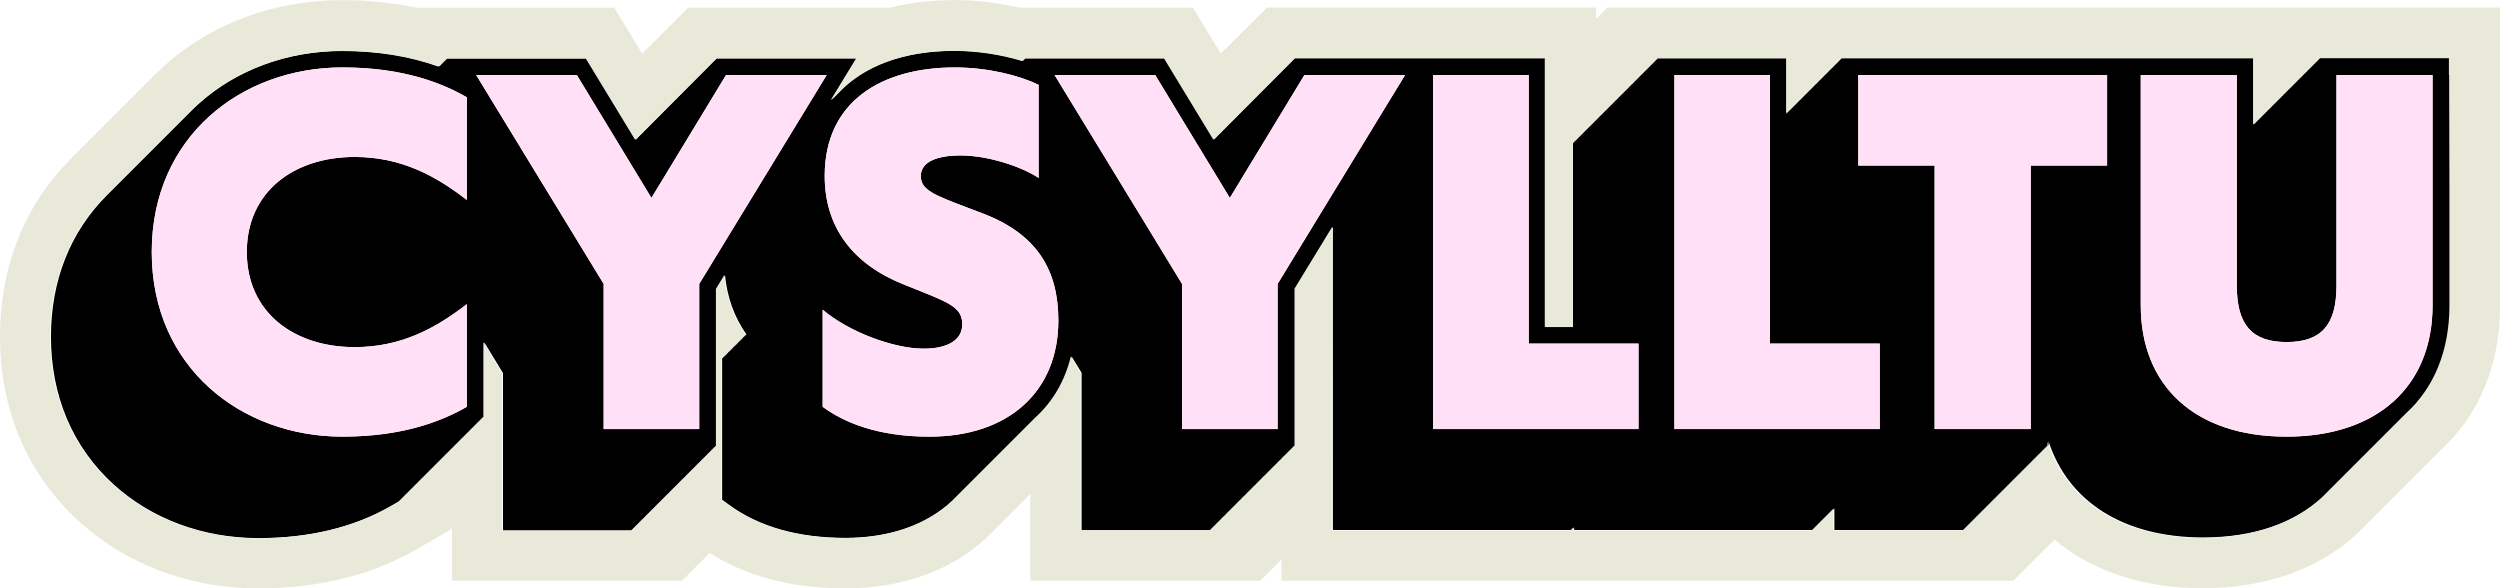 <?xml version="1.0" encoding="UTF-8"?>
<svg id="Layer_1" data-name="Layer 1" xmlns="http://www.w3.org/2000/svg" viewBox="0 0 296.567 69.798">
  <defs>
    <style>
      .cls-1 {
        fill: #ffe0f7;
      }

      .cls-2 {
        fill: #e9e9da;
      }
    </style>
  </defs>
  <path d="M277.168,6.899h-2v.099h-.099v.099h-.099v.099h-.099v.099h-.099v.099h-.099v.099h-.099v.099h-.099v.099h-.099v.099h-.099v.099h-.099v.099h-.099v.099h-.099v.099h-.099v.099h-.099v.099h-.099v.099h-.099v.099h-.099v.099h-.099v.099h-.099v.099h-.099v.099h-.099v.099h-.099v.099h-.099v.099h-.099v.099h-.099v.099h-.099v.099h-.099v.099h-.099v.099h-.099v.099h-.099v.099h-.099v.099h-.099v.099h-.099v.099h-.099v.099h-.099v.099h-.099v.099h-.099v.099h-.099v.099h-.099v.099h-.099v.099h-.099v.099h-.099v.099h-.099v.099h-.099v.099h-.099v.099h-.099v.099h-.099v.099h-.099v.099h-.099v.099h-.099v.099h-.099v.099h-.099v.099h-.099v.099h-.099v.099h-.099v.099h-.099v.099h-.099v.099h-.099v.099h-.099v.099h-.099v.099h-.099v.099h-.099v.099h-.099v.099h-.099v.099h-.099v.099h-.099v.099h-.099v.099h-.099v.099h-.099v.099h-.099v.099h-.099v.099h-.099v.099h-.099v.099h-.099v.099h-.099v.099h-.099v.099h-.099v.099h-.099v.099h-.097v-7.822h-48.909v.099h-.099v.099h-.099v.099h-.099v.099h-.099v.099h-.099v.099h-.099v.099h-.099v.099h-.099v.099h-.099v.099h-.099v.099h-.099v.099h-.099v.099h-.099v.099h-.099v.099h-.099v.099h-.099v.099h-.099v.099h-.099v.099h-.099v.099h-.099v.099h-.099v.099h-.099v.099h-.099v.099h-.099v.099h-.099v.099h-.099v.099h-.099v.099h-.099v.099h-.099v.099h-.099v.099h-.099v.099h-.099v.099h-.099v.099h-.099v.099h-.099v.099h-.099v.099h-.099v.099h-.099v.099h-.099v.099h-.099v.099h-.099v.099h-.099v.099h-.099v.099h-.099v.099h-.099v.099h-.099v.099h-.099v.099h-.099v.099h-.099v.099h-.099v.099h-.099v.099h-.099v.099h-.099v.099h-.099v.099h-.099v.099h-.099v.099h-.099v.099h-.099v.099h-.099v.099h-.099v.099h-.099v.099h-.099v.099h-.099v.099h-.099v.099h-.099v.099h-.035v-6.535h-15.339v.099h-.099v.099h-.099v.099h-.099v.099h-.099v.099h-.099v.099h-.099v.099h-.099v.099h-.099v.099h-.099v.099h-.099v.099h-.099v.099h-.099v.099h-.099v.099h-.099v.099h-.099v.099h-.099v.099h-.099v.099h-.099v.099h-.099v.099h-.099v.099h-.099v.099h-.099v.099h-.099v.099h-.099v.099h-.099v.099h-.099v.099h-.099v.099h-.099v.099h-.099v.099h-.099v.099h-.099v.099h-.099v.099h-.099v.099h-.099v.099h-.099v.099h-.099v.099h-.099v.099h-.099v.099h-.099v.099h-.099v.099h-.099v.099h-.099v.099h-.099v.099h-.099v.099h-.099v.099h-.099v.099h-.099v.099h-.099v.099h-.099v.099h-.099v.099h-.099v.099h-.099v.099h-.099v.099h-.099v.099h-.099v.099h-.099v.099h-.099v.099h-.099v.099h-.099v.099h-.099v.099h-.099v.099h-.099v.099h-.099v.099h-.099v.099h-.099v.099h-.099v.099h-.099v.099h-.099v.099h-.099v.099h-.099v.099h-.099v.099h-.099v.099h-.099v.099h-.099v.099h-.099v.099h-.099v.099h-.099v.099h-.099v.099h-.099v.099h-.099v.099h-.099v.099h-.099v.099h-.099v.099h-.099v.099h-.099v.099h-.099v.099h-.099v.099h-.099v.099h-.099v.099h-.099v.099h-.099v.099h-.099v.099h-.099v.099h-.099v.099h-.099v.099h-.099v.099h-.099v.099h-.099v.099h-.099v.099h-.099v.099h-.099v21.859h-3.28V6.899h-29.736l-.06.099h-.039l-.06.099h-.039l-.061.099h-.039l-.06.099h-.039l-.06.099h-.039l-.06.099h-.039l-.06.099h-.039l-.06.099h-.039l-.06.099h-.039l-.06.099h-.039l-.06.099h-.039l-.06.099h-.039l-.06.099h-.039l-.06.099h-.039l-.06.099h-.039l-.06.099h-.039l-.06.099h-.039l-.06.099h-.039l-.06.099h-.039l-.06.099h-.039l-.061.099h-.039l-.06.099h-.039l-.06.099h-.039l-.06.099h-.039l-.06.099h-.039l-.06.099h-.039l-.06.099h-.039l-.06.099h-.039l-.06.099h-.039l-.06.099h-.039l-.06.099h-.039l-.06.099h-.039l-.06.099h-.039l-.061.099h-.039l-.06.099h-.039l-.06.099h-.039l-.06.099h-.039l-.06.099h-.039l-.06.099h-.039l-.06.099h-.039l-.06.099h-.039l-.06.099h-.039l-.06.099h-.039l-.06.099h-.039l-.06.099h-.039l-.06.099h-.039l-.061.099h-.039l-.06.099h-.039l-.06.099h-.039l-.06.099h-.039l-.06.099h-.039l-.06.099h-.039l-.06.099h-.039l-.06.099h-.039l-.06.099h-.039l-.06.099h-.039l-.06.099h-.039l-.06.099h-.039l-.06.099h-.039l-.06.099h-.039l-.06.099h-.039l-.06.099h-.039l-.06.099h-.039l-.06.099h-.039l-.061.099h-.039l-.06.099h-.039l-.06.099h-.039l-.06.099h-.039l-.06.099h-.039l-.06.099h-.039l-.06.099h-.039l-.06.099h-.039l-.06.099h-.039l-.06.099h-.039l-.06.099h-.039l-.06.099h-.039l-.06.099h-.039l-.061.099h-.039l-.06.099h-.039l-.06.099h-.039l-.06.099h-.039l-.06.099h-.039l-.06.099h-.039l-.06.099h-.039l-.06.099h-.039l-.06.099h-.039l-.06.099h-.039l-.06.099h-.039l-.06.099h-.039l-.06.099h-.039l-.061.099h-.039l-.06.099h-.039l-.06.099h-.039l-.06.099h-.039l-.06.099h-.039l-.06.099h-.039l-.06.099h-.039l-.007.012-5.253-8.654-.584-.962h-16.628l.061.099h-.16l.061.099h-.16l.061.099h-.106c-2.447-.746-5.336-1.196-8.014-1.196-6.068,0-10.839,1.812-13.848,5.035-.032.034-.067.065-.099.099-.032.034-.067.065-.099.099-.032.034-.067.065-.099.099-.032.034-.067.065-.099.099-.032.034-.067.065-.099.099-.032.034-.067.065-.099.099-.032.034-.067.065-.099.099-.032.034-.067.065-.099.099-.012.012-.026.023-.038.036l1.173-1.922,1.855-3.042h-16.628l-.06.099h-.039l-.06.099h-.039l-.061.099h-.039l-.06.099h-.039l-.06.099h-.039l-.06.099h-.039l-.06.099h-.039l-.06.099h-.039l-.06.099h-.039l-.06.099h-.039l-.06.099h-.039l-.06.099h-.039l-.06.099h-.039l-.06.099h-.039l-.06.099h-.039l-.06.099h-.039l-.06.099h-.039l-.06.099h-.039l-.06.099h-.039l-.06.099h-.039l-.061.099h-.039l-.06.099h-.039l-.06.099h-.039l-.06.099h-.039l-.06.099h-.039l-.06.099h-.039l-.06.099h-.039l-.06.099h-.039l-.06.099h-.039l-.06.099h-.039l-.06.099h-.039l-.06.099h-.039l-.06.099h-.039l-.061.099h-.039l-.06.099h-.039l-.06.099h-.039l-.06.099h-.039l-.06.099h-.039l-.06.099h-.039l-.06.099h-.039l-.06.099h-.039l-.06.099h-.039l-.06.099h-.039l-.06.099h-.039l-.06.099h-.039l-.06.099h-.039l-.061.099h-.039l-.06.099h-.039l-.06.099h-.039l-.06.099h-.039l-.06.099h-.039l-.06.099h-.039l-.06.099h-.039l-.06.099h-.039l-.06.099h-.039l-.06.099h-.039l-.06.099h-.039l-.06.099h-.039l-.06.099h-.039l-.06.099h-.039l-.06.099h-.039l-.06.099h-.039l-.06.099h-.039l-.06.099h-.039l-.061.099h-.039l-.06.099h-.039l-.06.099h-.039l-.06.099h-.039l-.06.099h-.039l-.06.099h-.039l-.06.099h-.039l-.06.099h-.039l-.06.099h-.039l-.06.099h-.039l-.06.099h-.039l-.06.099h-.039l-.06.099h-.039l-.061.099h-.039l-.06.099h-.039l-.06.099h-.039l-.06.099h-.039l-.06.099h-.039l-.06.099h-.039l-.06.099h-.039l-.06.099h-.039l-.06.099h-.039l-.06.099h-.039l-.06.099h-.039l-.06.099h-.039l-.06.099h-.039l-.061.099h-.039l-.06.099h-.039l-.06.099h-.039l-.06.099h-.039l-.06.099h-.039l-.06.099h-.039l-.06.099h-.039l-.007.012-5.253-8.654-.584-.962h-16.628l.061.099h-.16l.061.099h-.16l.061.099h-.159l.06.099h-.159l.061.099h-.16l.061.099h-.16l.061.099h-.159l.06.099h-.159l.061.099h-.16l.036.059c-3.423-1.219-7.25-1.85-11.452-1.85-6.55,0-12.642,2.251-17.152,6.338-.32.29-.629.589-.93.893-.033.033-9.868,9.868-9.901,9.901-4.345,4.347-6.636,10.118-6.636,16.768,0,7.062,2.582,13.135,7.467,17.561,4.511,4.087,10.602,6.338,17.152,6.338,6.059,0,11.36-1.281,15.756-3.806l1.004-.577v-.042l.099-.057v-.042l.099-.057v-.042l.099-.057v-.042l.099-.057v-.042l.099-.057v-.042l.099-.057v-.042l.099-.057v-.042l.099-.057v-.042l.099-.057v-.042l.099-.057v-.042l.099-.057v-.042l.099-.057v-.042l.099-.057v-.042l.099-.057v-.042l.099-.057v-.042l.099-.057v-.042l.099-.057v-.042l.099-.057v-.042l.099-.057v-.042l.099-.057v-.042l.099-.057v-.042l.099-.057v-.042l.099-.057v-.042l.099-.057v-.042l.099-.057v-.042l.099-.057v-.042l.099-.057v-.042l.099-.057v-.042l.099-.057v-.042l.099-.057v-.042l.099-.057v-.042l.099-.057v-.042l.099-.057v-.042l.099-.057v-.042l.099-.057v-.042l.099-.057v-.042l.099-.057v-.042l.099-.057v-.042l.099-.057v-.042l.099-.057v-.042l.099-.057v-.042l.099-.057v-.042l.099-.057v-.042l.099-.057v-.042l.099-.057v-.042l.099-.057v-.042l.099-.057v-.042l.099-.057v-.042l.099-.057v-.042l.099-.057v-.042l.099-.057v-.042l.099-.057v-.042l.099-.057v-.042l.099-.057v-.042l.099-.057v-.042l.099-.057v-.042l.099-.057v-.042l.099-.057v-.042l.099-.057v-.042l.099-.057v-.042l.099-.057v-.042l.099-.057v-.042l.099-.057v-.042l.099-.057v-.042l.099-.057v-.042l.099-.057v-.042l.099-.057v-.042l.099-.057v-.042l.099-.057v-.042l.099-.057v-.042l.099-.057v-.042l.099-.057v-.042l.099-.057v-.042l.099-.057v-.042l.099-.057v-.042l.099-.057v-.042l.099-.057v-.042l.099-.057v-.042l.099-.057v-.042l.099-.057v-.042l.099-.057v-.042l.099-.057v-.042l.099-.057v-.042l.099-.057v-.042l.099-.057v-.042l.099-.057v-.042l.099-.057v-.042l.099-.057v-.042l.099-.057v-.042l.099-.057v-.042l.099-.057v-.042l.099-.057v-.042l.099-.057v-.042l.099-.057v-.042l.099-.057v-.042l.099-.057v-.042l.099-.057v-.042l.099-.057v-.042l.099-.057v-.042l.099-.057v-.042l.099-.057v-8.83l2.23,3.656v18.658h15.339v-.099h.099v-.099h.099v-.099h.099v-.099h.099v-.099h.099v-.099h.099v-.099h.099v-.099h.099v-.099h.099v-.099h.099v-.099h.099v-.099h.099v-.099h.099v-.099h.099v-.099h.099v-.099h.099v-.099h.099v-.099h.099v-.099h.099v-.099h.099v-.099h.099v-.099h.099v-.099h.099v-.099h.099v-.099h.099v-.099h.099v-.099h.099v-.099h.099v-.099h.099v-.099h.099v-.099h.099v-.099h.099v-.099h.099v-.099h.099v-.099h.099v-.099h.099v-.099h.099v-.099h.099v-.099h.099v-.099h.099v-.099h.099v-.099h.099v-.099h.099v-.099h.099v-.099h.099v-.099h.099v-.099h.099v-.099h.099v-.099h.099v-.099h.099v-.099h.099v-.099h.099v-.099h.099v-.099h.099v-.099h.099v-.099h.099v-.099h.099v-.099h.099v-.099h.099v-.099h.099v-.099h.099v-.099h.099v-.099h.099v-.099h.099v-.099h.099v-.099h.099v-.099h.099v-.099h.099v-.099h.099v-.099h.099v-.099h.099v-.099h.099v-.099h.099v-.099h.099v-.099h.099v-.099h.099v-.099h.099v-.099h.099v-.099h.099v-.099h.099v-.099h.099v-.099h.099v-.099h.099v-.099h.099v-.099h.099v-.099h.099v-.099h.099v-.099h.099v-.099h.099v-.099h.099v-.099h.099v-.099h.099v-.099h.099v-.099h.099v-.099h.099v-.099h.099v-.099h.099v-.099h.099v-.099h.099v-.099h.099v-.099h.099v-18.658l.978-1.603c.261,2.645,1.111,4.997,2.535,7.013v.086l-.099-.084v.183l-.099-.084v.183l-.099-.084v.183l-.099-.084v.183l-.099-.084v.183l-.099-.084v.183l-.099-.084v.183l-.099-.084v.183l-.099-.084v.183l-.099-.084v.183l-.099-.084v.183l-.099-.084v.183l-.099-.084v.183l-.099-.084v.183l-.099-.084v.183l-.099-.084v.183l-.099-.084v.183l-.099-.084v.183l-.099-.084v.183l-.099-.084v.183l-.099-.084v.183l-.099-.084v.183l-.099-.084v.183l-.099-.084v.183l-.099-.084v.183l-.099-.084v.183l-.099-.084v.183l-.099-.084v.183l-.099-.084v16.847l.819.599c3.559,2.605,8.216,3.926,13.841,3.926,5.31,0,9.666-1.585,12.681-4.385.035-.031.065-.067.099-.099.035-.031.065-.067.099-.099.035-.031.064-.067.099-.099s.064-.067.099-.099c.034-.031.064-.067.099-.099.035-.032.065-.067.099-.099.035-.031.065-.067.099-.099.035-.032.064-.067.099-.099.035-.031.064-.067.099-.099.035-.031.065-.067.099-.099.035-.031.065-.067.099-.099.035-.031.064-.067.099-.099.035-.031.064-.067.099-.099.035-.031.065-.067.099-.099.035-.032.065-.067.099-.099.035-.031.064-.067.099-.099s.064-.067.099-.099c.034-.031.064-.067.099-.099.035-.032.065-.067.099-.099.035-.031.065-.067.099-.099.035-.031.064-.067.099-.099.035-.031.064-.067.099-.099.035-.031.065-.067.099-.099.035-.031.065-.067.099-.099.035-.031.065-.067.099-.099.035-.032.064-.067.099-.099.035-.031.065-.067.099-.099.035-.032.065-.067.099-.099.035-.031.064-.067.099-.099s.064-.067.099-.099c.034-.031.064-.067.099-.099.035-.031.065-.067.099-.099.035-.031.065-.067.099-.099.035-.031.064-.067.099-.099.035-.031.064-.067.099-.099.035-.031.065-.067.099-.099.035-.032.065-.067.099-.099.035-.031.065-.067.099-.099.035-.032.064-.067.099-.099.035-.031.065-.067.099-.099.035-.032.065-.067.099-.099.035-.031.065-.067.099-.099.035-.031.064-.067.099-.099.035-.031.064-.067.099-.099.035-.031.065-.067.099-.099.035-.031.065-.067.099-.099.035-.031.064-.067.099-.099s.064-.067.099-.099c.034-.031.064-.067.099-.099.035-.032.065-.067.099-.099.035-.031.065-.067.099-.099.035-.032.064-.067.099-.099.035-.031.065-.067.099-.099.035-.031.065-.067.099-.099.035-.031.065-.067.099-.099.035-.031.064-.067.099-.099.035-.031.064-.067.099-.099.035-.031.065-.067.099-.099.035-.032.065-.067.099-.099.035-.031.064-.067.099-.099s.064-.067.099-.099c.034-.031.064-.067.099-.099.035-.032.065-.067.099-.099.035-.031.065-.067.099-.099.035-.031.064-.067.099-.099.035-.031.064-.067.099-.099.035-.031.065-.067.099-.099.035-.031.065-.067.099-.099.035-.031.064-.067.099-.099.035-.031.064-.067.099-.099.035-.031.065-.067.099-.099.035-.032.065-.067.099-.099.035-.031.064-.067.099-.099s.064-.067.099-.099c.034-.031.064-.067.099-.099.035-.031.065-.067.099-.099.035-.031.065-.067.099-.099.035-.031.064-.067.099-.099.035-.031.064-.067.099-.099.035-.031.065-.067.099-.099.035-.031.065-.067.099-.099.035-.031.065-.067.099-.099.035-.032.064-.067.099-.099.035-.031.065-.067.099-.099.035-.032.065-.067.099-.099.035-.031.065-.067.099-.099.035-.031.064-.067.099-.099.035-.031.064-.067.099-.099.035-.031.065-.067.099-.099.035-.031.065-.067.099-.099.035-.031.064-.067.099-.099.035-.031.064-.067.099-.099.034-.031.064-.067.099-.099.035-.032.065-.067.099-.099.035-.031.065-.067.099-.099.035-.032.064-.067.099-.099.035-.031.065-.067.099-.099.035-.032.065-.067.099-.099.035-.031.065-.067.099-.099.035-.031.064-.067.099-.099,2.063-1.878,3.493-4.328,4.202-7.217l1.187,1.946v18.658h15.339v-.099h.099v-.099h.099v-.099h.099v-.099h.099v-.099h.099v-.099h.099v-.099h.099v-.099h.099v-.099h.099v-.099h.099v-.099h.099v-.099h.099v-.099h.099v-.099h.099v-.099h.099v-.099h.099v-.099h.099v-.099h.099v-.099h.099v-.099h.099v-.099h.099v-.099h.099v-.099h.099v-.099h.099v-.099h.099v-.099h.099v-.099h.099v-.099h.099v-.099h.099v-.099h.099v-.099h.099v-.099h.099v-.099h.099v-.099h.099v-.099h.099v-.099h.099v-.099h.099v-.099h.099v-.099h.099v-.099h.099v-.099h.099v-.099h.099v-.099h.099v-.099h.099v-.099h.099v-.099h.099v-.099h.099v-.099h.099v-.099h.099v-.099h.099v-.099h.099v-.099h.099v-.099h.099v-.099h.099v-.099h.099v-.099h.099v-.099h.099v-.099h.099v-.099h.099v-.099h.099v-.099h.099v-.099h.099v-.099h.099v-.099h.099v-.099h.099v-.099h.099v-.099h.099v-.099h.099v-.099h.099v-.099h.099v-.099h.099v-.099h.099v-.099h.099v-.099h.099v-.099h.099v-.099h.099v-.099h.099v-.099h.099v-.099h.099v-.099h.099v-.099h.099v-.099h.099v-.099h.099v-.099h.099v-.099h.099v-.099h.099v-.099h.099v-.099h.099v-.099h.099v-.099h.099v-.099h.099v-.099h.099v-.099h.099v-.099h.099v-.099h.099v-.099h.099v-.099h.099v-.099h.099v-.099h.099v-.099h.099v-.099h.099v-18.658l4.451-7.295v35.953h28.358v-.099h.099v-.099h.099v-.099h.062v.297h28.358v-.099h.099v-.099h.099v-.099h.099v-.099h.099v-.099h.099v-.099h.099v-.099h.099v-.099h.099v-.099h.099v-.099h.099v-.099h.099v-.099h.099v-.099h.099v-.099h.099v-.099h.099v-.099h.099v-.099h.099v-.099h.099v-.099h.099v-.099h.099v-.099h.099v-.099h.099v-.099h.099v-.099h.099v-.099h.099v-.099h.036v2.574h15.399v-.099h.099v-.099h.099v-.099h.099v-.099h.099v-.099h.099v-.099h.099v-.099h.099v-.099h.099v-.099h.099v-.099h.099v-.099h.099v-.099h.099v-.099h.099v-.099h.099v-.099h.099v-.099h.099v-.099h.099v-.099h.099v-.099h.099v-.099h.099v-.099h.099v-.099h.099v-.099h.099v-.099h.099v-.099h.099v-.099h.099v-.099h.099v-.099h.099v-.099h.099v-.099h.099v-.099h.099v-.099h.099v-.099h.099v-.099h.099v-.099h.099v-.099h.099v-.099h.099v-.099h.099v-.099h.099v-.099h.099v-.099h.099v-.099h.099v-.099h.099v-.099h.099v-.099h.099v-.099h.099v-.099h.099v-.099h.099v-.099h.099v-.099h.099v-.099h.099v-.099h.099v-.099h.099v-.099h.099v-.099h.099v-.099h.099v-.099h.099v-.099h.099v-.099h.099v-.099h.099v-.099h.099v-.099h.099v-.099h.099v-.099h.099v-.099h.099v-.099h.099v-.099h.099v-.099h.099v-.099h.099v-.099h.099v-.099h.099v-.099h.099v-.099h.099v-.099h.099v-.099h.099v-.099h.099v-.099h.099v-.099h.099v-.099h.099v-.099h.099v-.099h.099v-.099h.099v-.099h.099v-.099h.099v-.099h.099v-.099h.099v-.099h.099v-.099h.099v-.099h.099v-.099h.099v-.099h.099v-.099h.099v-.099h.099v-.099h.099v-.099h.099v-.099h.099v-.099h.099v-.099h.099v-.099h.099v-.099h.099v-.099h.099v-.479c2.334,7.143,8.91,11.379,18.33,11.379,6.022,0,10.887-1.72,14.234-4.814.035-.031.065-.067.099-.099.035-.031.064-.067.099-.099.035-.031.064-.067.099-.099.035-.031.064-.067.099-.099.035-.031.065-.067.099-.099.035-.031.065-.067.099-.099.035-.031.064-.067.099-.099s.064-.067.099-.099c.034-.031.064-.067.099-.099.035-.031.065-.067.099-.099.035-.031.064-.067.099-.099.035-.031.064-.067.099-.099.035-.031.065-.067.099-.099.035-.031.065-.067.099-.099.035-.031.064-.067.099-.099.035-.031.064-.067.099-.099.035-.031.064-.067.099-.099.035-.031.065-.067.099-.099.035-.032.065-.067.099-.099.035-.031.064-.067.099-.099.035-.031.064-.067.099-.099.034-.031.064-.067.099-.099.035-.031.065-.067.099-.099.035-.031.064-.067.099-.099.035-.031.064-.067.099-.099.035-.031.064-.067.099-.099.035-.031.065-.067.099-.099.035-.031.064-.067.099-.099.035-.031.064-.067.099-.099s.064-.067.099-.099c.035-.031.065-.067.099-.099.035-.031.065-.067.099-.099.035-.031.064-.067.099-.099.035-.031.064-.067.099-.099.034-.031.064-.067.099-.099.035-.031.065-.067.099-.099.035-.031.065-.067.099-.099.035-.031.064-.067.099-.099.035-.031.064-.067.099-.099.035-.031.065-.067.099-.099.035-.031.064-.067.099-.099.035-.031.064-.067.099-.099.035-.031.064-.067.099-.099.035-.031.065-.067.099-.099.035-.031.065-.067.099-.099.035-.031.064-.067.099-.099.035-.031.064-.067.099-.099.035-.031.064-.067.099-.099.035-.031.065-.067.099-.099.035-.031.065-.067.099-.099.035-.031.064-.067.099-.099.035-.031.064-.067.099-.099.035-.031.065-.067.099-.099.035-.031.065-.067.099-.099.035-.031.064-.067.099-.099.035-.031.064-.067.099-.099.035-.031.065-.067.099-.099.035-.031.065-.067.099-.099.035-.031.064-.067.099-.099.035-.031.064-.067.099-.099.035-.031.064-.067.099-.099.035-.031.065-.067.099-.099.035-.031.065-.067.099-.099.035-.031.064-.067.099-.099.035-.031.064-.067.099-.099.034-.031.064-.067.099-.099.035-.031.065-.067.099-.099.035-.031.064-.067.099-.099.035-.031.064-.067.099-.099.035-.031.065-.067.099-.099.035-.031.065-.067.099-.099.035-.031.064-.067.099-.099.035-.031.064-.067.099-.099.035-.031.064-.067.099-.099.035-.031.065-.067.099-.099.035-.031.065-.067.099-.099.035-.031.064-.067.099-.099.035-.031.064-.067.099-.099.034-.031.064-.067.099-.099.035-.031.065-.067.099-.099.035-.031.065-.067.099-.099.035-.031.064-.067.099-.099.035-.031.064-.067.099-.099.035-.031.065-.067.099-.099.035-.031.064-.067.099-.099.035-.031.064-.067.099-.099.035-.031.064-.067.099-.099.035-.031.065-.067.099-.099.035-.031.065-.067.099-.099.035-.031.064-.067.099-.099.035-.031.064-.067.099-.099.035-.031.064-.067.099-.099.035-.031.065-.067.099-.099.035-.031.065-.067.099-.099.035-.031.064-.067.099-.099.035-.031.064-.067.099-.099.035-.031.065-.067.099-.099.035-.032.065-.067.099-.099.035-.031.064-.067.099-.099.035-.031.064-.067.099-.099,3.349-3.038,5.204-7.432,5.204-12.855V6.899h-13.399ZM55.379,23.72c-3.72-2.88-7.8-5.101-13.319-5.101-7.141,0-12.78,4.08-12.78,11.28,0,7.199,5.64,11.279,12.78,11.279,5.52,0,9.6-2.22,13.319-5.1v12.179c-2.82,1.62-7.44,3.54-14.76,3.54-11.999,0-22.619-8.22-22.619-21.898,0-13.68,10.62-21.899,22.619-21.899,7.319,0,11.939,1.92,14.76,3.54v12.18ZM82.948,33.679v17.22h-11.339v-17.22l-15.12-24.779h11.939l8.85,14.58,8.85-14.58h11.939l-15.119,24.779ZM110.25,51.798c-6.24,0-10.2-1.739-12.66-3.54v-11.52c3.12,2.641,8.4,4.62,12,4.62,2.819,0,4.56-1.02,4.56-2.88,0-1.8-1.2-2.43-4.56-3.779l-2.4-.96c-5.999-2.4-9.359-6.75-9.359-12.87,0-8.879,6.81-12.869,15.449-12.869,3.9,0,7.71.96,9.93,2.07v11.039c-1.92-1.29-5.939-2.67-9.239-2.67-3,0-4.74.84-4.74,2.46s1.62,2.25,5.34,3.66l1.98.75c6.479,2.46,8.999,6.72,8.999,12.719,0,8.37-5.85,13.77-15.299,13.77ZM151.56,33.679v17.22h-11.339v-17.22l-15.12-24.779h11.939l8.85,14.58,8.85-14.58h11.939l-15.119,24.779ZM194.369,50.898h-24.358V8.899h11.339v31.859h13.02v10.14ZM222.988,50.898h-24.358V8.899h11.339v31.859h13.02v10.14ZM249.958,19.64h-9.06v31.259h-11.399v-31.259h-9.06v-10.74h29.519v10.74ZM288.567,36.229c0,9.51-6.449,15.569-17.339,15.569s-17.279-6.06-17.279-15.569V8.899h11.399v25.02c0,4.649,1.83,6.659,5.91,6.659,4.079,0,5.909-2.01,5.909-6.659V8.899h11.399v27.329Z"/>
  <path class="cls-2" d="M290.567.899h-99.938v.099h-.099v.099h-.099v.099h-.099v.099h-.099v.099h-.099v.099h-.099v.099h-.099v.099h-.099v.099h-.099v.099h-.099v.099h-.099v.099h-.099v.099h-.092V.899h-39.112l-.06.099h-.001l-.062.099h-.025l-.062.099h-.052l-.062.099h-.032l-.062.099h-.042l-.062.099h-.034l-.061.099h-.042l-.062.099h-.035l-.062.099h-.038l-.062.099h-.038l-.062.099h-.052l-.061.099h-.023l-.062.099h-.038l-.062.099h-.04l-.062.099h-.033l-.061.099h-.043l-.062.099h-.034l-.061.099h-.042l-.062.099h-.034l-.062.099h-.025l-.062.099h-.05l-.062.099h-.039l-.062.099h-.038l-.062.099h-.052l-.061.099h-.024l-.062.099h-.034l-.062.099h-.043l-.062.099h-.032l-.062.099h-.043l-.061.099h-.034l-.062.099h-.039l-.062.099h-.038l-.062.099h-.023l-.062.099h-.052l-.062.099h-.037l-.062.099h-.039l-.062.099h-.034l-.062.099h-.043l-.061.099h-.032l-.062.099h-.042l-.062.099h-.034l-.062.099h-.042l-.062.099h-.036l-.062.099h-.036l-.062.099h-.039l-.062.099h-.023l-.062.099h-.054l-.062.099h-.034l-.061.099h-.042l-.062.099h-.034l-.062.099h-.041l-.062.099h-.033l-.062.099h-.043l-.061.099h-.035l-.062.099h-.019l-.969-1.597-.583-.962-1.752-2.887h-20.583c-2.512-.584-5.173-.899-7.68-.899-2.735,0-5.295.304-7.65.899h-24.005l-.12.198h-.025l-.062.099h-.052l-.062.099h-.035l-.062.099h-.04l-.062.099h-.036l-.062.099h-.04l-.062.099h-.037l-.062.099h-.038l-.062.099h-.038l-.062.099h-.051l-.061.099h-.024l-.062.099h-.038l-.062.099h-.04l-.062.099h-.034l-.062.099h-.041l-.062.099h-.034l-.062.099h-.041l-.062.099h-.036l-.062.099h-.023l-.062.099h-.052l-.062.099h-.036l-.062.099h-.039l-.062.099h-.051l-.061.099h-.027l-.062.099h-.031l-.062.099h-.044l-.062.099h-.032l-.062.099h-.043l-.061.099h-.034l-.061.099h-.039l-.062.099h-.038l-.062.099h-.023l-.062.099h-.052l-.062.099h-.037l-.062.099h-.041l-.062.099h-.031l-.062.099h-.044l-.062.099h-.032l-.062.099h-.043l-.062.099h-.031l-.062.099h-.044l-.062.099h-.033l-.062.099h-.039l-.062.099h-.038l-.062.099h-.023l-.062.099h-.052l-.062.099h-.035l-.062.099h-.041l-.062.099h-.034l-.061.099h-.042l-.062.099h-.033l-.062.099h-.043l-.062.099h-.035l-.062.099h-.019l-.969-1.597-.583-.962-1.752-2.887h-23.449c-2.806-.598-5.771-.899-8.863-.899-8.042,0-15.564,2.802-21.181,7.891-.391.354-.773.721-1.169,1.122-.05.049-1.907,1.906-3.993,3.992-2.75,2.75-5.897,5.897-5.916,5.916C2.902,24.382,0,31.647,0,39.899c0,8.802,3.264,16.412,9.438,22.007,5.617,5.089,13.139,7.892,21.181,7.892,7.121,0,13.427-1.549,18.745-4.603l1.003-.577,3.012-1.73v-.039l.099-.057v-.043l.099-.057v-.052l.032-.019v6.276h27.339v-.099h.099v-.099h.099v-.099h.099v-.099h.099v-.099h.099v-.099h.099v-.099h.099v-.099h.099v-.099h.099v-.099h.099v-.099h.099v-.099h.099v-.099h.099v-.099h.099v-.099h.099v-.099h.099v-.099h.099v-.099h.099v-.099h.099v-.099h.099v-.099h.099v-.099h.099v-.099h.099v-.099h.099v-.099h.099v-.099h.099v-.099h.099v-.099h.099v-.099h.099v-.099h.099v-.099h.099v-.099h.099v-.099h.097c4.382,2.766,9.768,4.167,16.036,4.167,6.743,0,12.536-2.067,16.753-5.978.083-.076.163-.154.241-.234.034-.034.068-.068.102-.102.032-.031.062-.062.093-.093.035-.034.07-.07.105-.105.034-.034.068-.067.101-.102.031-.031.062-.062.093-.093.034-.034.068-.068.102-.102.032-.031.063-.063.095-.094.038-.037.075-.075.113-.113.029-.028.057-.057.085-.086.035-.035.07-.07.105-.105.03-.03.06-.06.09-.09.039-.038.078-.077.116-.116.03-.03.06-.059.089-.089.033-.032.065-.065.098-.098.031-.031.062-.062.093-.093.035-.035.071-.071.107-.107.034-.034.068-.068.102-.102.031-.031.062-.061.092-.092.035-.034.07-.069.104-.104.03-.03.061-.06.09-.09.039-.038.077-.077.116-.116.028-.028.057-.056.085-.085.035-.035.07-.07.104-.105.033-.032.066-.065.098-.098.034-.033.068-.067.101-.101.034-.033.068-.067.102-.102.031-.031.062-.062.093-.093.031-.031.062-.062.093-.093.037-.036.074-.073.111-.111.034-.033.066-.066.098-.098.031-.031.062-.062.093-.093.034-.034.068-.068.103-.103.03-.029.06-.059.089-.089.04-.038.079-.078.119-.119.029-.029.058-.058.087-.087.033-.032.066-.065.098-.098.034-.033.068-.067.102-.101.034-.033.068-.067.101-.101.034-.034.068-.068.102-.102.03-.03.061-.06.091-.091.035-.034.07-.069.104-.104.03-.029.06-.059.089-.089.039-.038.078-.077.116-.116.029-.028.058-.057.086-.086.035-.034.069-.069.104-.104.031-.03.062-.061.092-.092.035-.034.07-.07.105-.105.034-.034.068-.068.102-.102.031-.031.062-.062.093-.093.034-.033.068-.067.101-.101.008-.008.016-.015.023-.023v10.289h27.339v-.099h.099v-.099h.099v-.099h.099v-.099h.099v-.099h.099v-.099h.099v-.099h.099v-.099h.099v-.099h.099v-.099h.099v-.099h.099v-.099h.099v-.099h.099v-.099h.099v-.099h.099v-.099h.099v-.099h.099v-.099h.099v-.099h.099v-.099h.099v-.099h.099v-.099h.099v-.099h.099v-.099h.099v-.099h.075v2.475h86.888v-.099h.099v-.099h.099v-.099h.099v-.099h.099v-.099h.099v-.099h.099v-.099h.099v-.099h.099v-.099h.099v-.099h.099v-.099h.099v-.099h.099v-.099h.099v-.099h.099v-.099h.099v-.099h.099v-.099h.099v-.099h.099v-.099h.099v-.099h.099v-.099h.099v-.099h.099v-.099h.099v-.099h.099v-.099h.099v-.099h.099v-.099h.099v-.099h.099v-.099h.099v-.099h.099v-.099h.099v-.099h.099v-.099h.099v-.099h.099v-.099h.099v-.099h.099v-.099h.099v-.099h.099v-.099h.099v-.099h.099v-.099h.099v-.099h.099v-.099h.099v-.099h.099v-.099h.099v-.099h.099v-.099h.099v-.099h.099v-.099h.081c4.403,3.702,10.439,5.751,17.497,5.751,7.433,0,13.757-2.211,18.292-6.394.088-.081.174-.164.257-.249.032-.031.063-.062.094-.094.032-.032.065-.064.098-.097.038-.037.076-.075.115-.115.029-.029.059-.059.088-.088.034-.033.067-.067.1-.1.033-.032.064-.064.097-.096.036-.035.072-.071.107-.107.034-.033.067-.066.099-.099.031-.03.061-.06.091-.091.033-.032.066-.065.098-.098.035-.034.07-.069.105-.105.035-.034.069-.069.104-.103.031-.031.062-.062.092-.093.03-.03.061-.06.09-.09.033-.033.067-.067.102-.102.038-.037.076-.076.115-.115.03-.03.06-.06.09-.09.033-.032.065-.065.098-.098.032-.031.064-.063.096-.095.036-.035.071-.07.107-.107.034-.034.067-.067.1-.1.031-.031.062-.061.092-.092.033-.032.065-.064.097-.097.032-.031.063-.063.096-.096.038-.037.076-.076.115-.115.031-.03.061-.06.091-.091.031-.03.062-.061.092-.092.033-.032.067-.066.101-.101.036-.035.072-.072.108-.108.034-.033.068-.067.101-.101.031-.03.061-.061.091-.091.033-.032.064-.064.096-.096.036-.035.071-.07.106-.107.035-.033.068-.067.101-.101.032-.031.063-.062.094-.094.034-.033.067-.066.1-.1.031-.031.062-.061.093-.093.038-.037.076-.075.114-.115.03-.03.061-.06.09-.09.031-.031.062-.061.092-.092.034-.033.067-.067.101-.101.035-.034.071-.07.107-.107.034-.034.068-.068.102-.102.03-.03.06-.059.089-.089.033-.032.066-.065.098-.098.031-.031.062-.062.094-.094.038-.037.077-.077.117-.117.03-.03.06-.059.089-.089.033-.033.066-.066.1-.1.031-.03.062-.061.091-.091.039-.038.078-.077.117-.116.031-.03.061-.061.091-.092.032-.031.063-.062.094-.094.032-.032.064-.064.096-.096.036-.035.072-.071.108-.108.035-.034.068-.068.102-.102.032-.031.063-.062.094-.094.03-.03.06-.059.089-.089.034-.033.069-.068.104-.103.038-.037.075-.075.113-.113.03-.029.059-.058.088-.088.034-.033.067-.067.101-.101.032-.031.063-.062.094-.094.036-.035.072-.071.108-.108.034-.034.067-.067.1-.1.031-.031.062-.061.092-.092.033-.032.065-.065.097-.097.035-.035.071-.07.107-.107.034-.033.067-.067.1-.1.032-.031.063-.063.095-.095.031-.03.062-.061.091-.091.033-.032.067-.066.101-.101.037-.036.073-.073.11-.11.034-.033.067-.067.101-.1.031-.03.061-.06.091-.091.033-.032.064-.064.096-.096.035-.034.07-.069.105-.105.035-.034.069-.068.103-.103.031-.031.062-.061.092-.092.034-.033.068-.067.102-.101.031-.03.062-.061.092-.092.038-.037.076-.075.114-.115.03-.03.061-.06.091-.091.03-.03.061-.06.091-.091.034-.033.068-.067.102-.102.035-.034.071-.07.107-.107.034-.034.068-.067.101-.102.031-.03.062-.061.092-.092.032-.031.063-.063.095-.095.032-.031.065-.064.098-.097.038-.038.077-.076.115-.116.03-.029.059-.058.088-.088.034-.033.067-.066.1-.1.031-.03.062-.061.091-.091.039-.037.077-.076.116-.116.03-.03.06-.06.09-.09.033-.032.065-.065.098-.098.032-.031.063-.063.095-.095.017-.016.034-.033.05-.05,4.608-4.249,7.042-10.185,7.042-17.179V.899h-6ZM290.567,8.899v27.329c0,5.422-1.855,9.817-5.204,12.855-.034.032-.064.067-.099.099-.035.032-.064.068-.099.099-.034.032-.064.067-.099.099-.034.032-.064.067-.099.099-.034.032-.064.068-.099.099-.035.032-.064.067-.099.099-.034.032-.064.068-.099.099-.034.032-.064.067-.099.099-.034.032-.064.068-.099.099-.035.032-.064.067-.099.099-.035.032-.064.068-.099.099-.034.032-.064.067-.099.099-.034.032-.064.068-.099.099-.034.032-.064.067-.099.099-.035.032-.064.068-.099.099-.035.032-.064.068-.099.099-.034.032-.064.067-.099.099-.034.032-.064.068-.099.099-.035.032-.064.067-.099.099-.034.032-.064.068-.099.099-.034.032-.064.067-.099.099-.034.032-.064.068-.099.099-.035.032-.064.067-.099.099-.035.032-.064.068-.099.099-.034.032-.064.067-.099.099-.034.032-.064.068-.099.099-.034.032-.064.068-.099.099-.035.032-.064.067-.099.099-.035.032-.064.068-.099.099-.034.032-.064.067-.099.099-.034.032-.064.068-.099.099-.034.032-.064.067-.099.099-.035.032-.064.068-.099.099-.034.032-.064.067-.099.099-.034.032-.064.068-.099.099-.035.032-.064.067-.099.099-.035.032-.064.068-.099.099-.034.032-.064.068-.099.099-.034.032-.064.067-.099.099-.034.032-.064.068-.099.099-.035.032-.064.067-.099.099-.035.032-.064.068-.099.099-.034.032-.064.067-.099.099-.034.032-.064.068-.099.099-.034.032-.064.067-.099.099-.035.032-.064.068-.099.099-.034.032-.064.067-.099.099-.034.032-.064.068-.099.099-.034.032-.064.068-.099.099-.035.032-.064.067-.099.099-.034.032-.064.068-.099.099-.034.032-.064.067-.099.099-.034.032-.064.068-.099.099-.035.032-.064.067-.099.099-.035.032-.064.068-.099.099-.034.032-.064.067-.099.099-.034.032-.064.068-.099.099-.034.032-.064.067-.099.099-.035.032-.064.068-.099.099-.035.032-.064.068-.099.099-.034.032-.064.067-.099.099-.034.032-.064.068-.099.099-.035.032-.064.067-.099.099-.034.032-.064.068-.099.099-.034.032-.064.067-.099.099-.034.032-.064.068-.099.099-.035.032-.064.067-.099.099-.035.032-.064.068-.099.099-.034.032-.064.067-.099.099-.034.032-.064.068-.099.099-.034.032-.064.067-.099.099s-.064.067-.099.099c-.035.032-.064.068-.099.099-.034.032-.064.067-.099.099-.034.032-.064.068-.099.099-.035.032-.064.067-.099.099-.035.032-.064.068-.099.099-.034.032-.064.067-.099.099-.034.032-.064.068-.099.099-.035.032-.064.067-.099.099-.035.032-.064.068-.099.099-.034.032-.064.067-.099.099-.034.032-.064.067-.099.099-.034.032-.064.068-.099.099-.035.032-.064.067-.099.099-.035.032-.064.068-.099.099-.034.032-.064.067-.099.099-.034.032-.064.068-.099.099-.034.032-.064.067-.099.099-.035.032-.064.068-.099.099-.034.032-.064.067-.099.099-.034.032-.064.068-.099.099-.035.032-.064.067-.099.099s-.064.067-.099.099c-.034.032-.064.068-.099.099-.034.032-.064.067-.099.099-.034.032-.064.068-.099.099-.035.032-.064.067-.099.099-.035.032-.064.068-.099.099-.034.032-.064.067-.099.099-3.347,3.094-8.212,4.814-14.234,4.814-9.42,0-15.996-4.236-18.33-11.379v.479h-.099v.099h-.099v.099h-.099v.099h-.099v.099h-.099v.099h-.099v.099h-.099v.099h-.099v.099h-.099v.099h-.099v.099h-.099v.099h-.099v.099h-.099v.099h-.099v.099h-.099v.099h-.099v.099h-.099v.099h-.099v.099h-.099v.099h-.099v.099h-.099v.099h-.099v.099h-.099v.099h-.099v.099h-.099v.099h-.099v.099h-.099v.099h-.099v.099h-.099v.099h-.099v.099h-.099v.099h-.099v.099h-.099v.099h-.099v.099h-.099v.099h-.099v.099h-.099v.099h-.099v.099h-.099v.099h-.099v.099h-.099v.099h-.099v.099h-.099v.099h-.099v.099h-.099v.099h-.099v.099h-.099v.099h-.099v.099h-.099v.099h-.099v.099h-.099v.099h-.099v.099h-.099v.099h-.099v.099h-.099v.099h-.099v.099h-.099v.099h-.099v.099h-.099v.099h-.099v.099h-.099v.099h-.099v.099h-.099v.099h-.099v.099h-.099v.099h-.099v.099h-.099v.099h-.099v.099h-.099v.099h-.099v.099h-.099v.099h-.099v.099h-.099v.099h-.099v.099h-.099v.099h-.099v.099h-.099v.099h-.099v.099h-.099v.099h-.099v.099h-.099v.099h-.099v.099h-.099v.099h-.099v.099h-.099v.099h-.099v.099h-.099v.099h-.099v.099h-.099v.099h-.099v.099h-.099v.099h-.099v.099h-.099v.099h-.099v.099h-.099v.099h-.099v.099h-.099v.099h-.099v.099h-.099v.099h-.099v.099h-.099v.099h-15.399v-2.574h-.036v.099h-.099v.099h-.099v.099h-.099v.099h-.099v.099h-.099v.099h-.099v.099h-.099v.099h-.099v.099h-.099v.099h-.099v.099h-.099v.099h-.099v.099h-.099v.099h-.099v.099h-.099v.099h-.099v.099h-.099v.099h-.099v.099h-.099v.099h-.099v.099h-.099v.099h-.099v.099h-.099v.099h-.099v.099h-.099v.099h-28.358v-.297h-.062v.099h-.099v.099h-.099v.099h-28.358V26.946l-4.451,7.295v18.658h-.099v.099h-.099v.099h-.099v.099h-.099v.099h-.099v.099h-.099v.099h-.099v.099h-.099v.099h-.099v.099h-.099v.099h-.099v.099h-.099v.099h-.099v.099h-.099v.099h-.099v.099h-.099v.099h-.099v.099h-.099v.099h-.099v.099h-.099v.099h-.099v.099h-.099v.099h-.099v.099h-.099v.099h-.099v.099h-.099v.099h-.099v.099h-.099v.099h-.099v.099h-.099v.099h-.099v.099h-.099v.099h-.099v.099h-.099v.099h-.099v.099h-.099v.099h-.099v.099h-.099v.099h-.099v.099h-.099v.099h-.099v.099h-.099v.099h-.099v.099h-.099v.099h-.099v.099h-.099v.099h-.099v.099h-.099v.099h-.099v.099h-.099v.099h-.099v.099h-.099v.099h-.099v.099h-.099v.099h-.099v.099h-.099v.099h-.099v.099h-.099v.099h-.099v.099h-.099v.099h-.099v.099h-.099v.099h-.099v.099h-.099v.099h-.099v.099h-.099v.099h-.099v.099h-.099v.099h-.099v.099h-.099v.099h-.099v.099h-.099v.099h-.099v.099h-.099v.099h-.099v.099h-.099v.099h-.099v.099h-.099v.099h-.099v.099h-.099v.099h-.099v.099h-.099v.099h-.099v.099h-.099v.099h-.099v.099h-.099v.099h-.099v.099h-.099v.099h-.099v.099h-.099v.099h-.099v.099h-.099v.099h-.099v.099h-.099v.099h-.099v.099h-.099v.099h-.099v.099h-.099v.099h-.099v.099h-.099v.099h-.099v.099h-15.339v-18.658l-1.187-1.946c-.709,2.889-2.139,5.339-4.202,7.217-.035.032-.064.067-.099.099-.034.032-.064.068-.099.099-.034.032-.064.067-.099.099-.034.032-.064.067-.099.099-.034.032-.064.067-.099.099-.034.032-.064.067-.099.099-.034.032-.064.067-.099.099-.034.032-.064.067-.099.099-.035.032-.064.068-.099.099-.035.032-.064.067-.099.099-.034.032-.064.068-.099.099-.034.032-.064.067-.099.099-.034.032-.064.068-.099.099-.035.032-.064.067-.099.099-.034.032-.064.068-.099.099-.034.032-.064.067-.099.099-.034.032-.064.067-.099.099-.034.032-.064.067-.099.099-.034.032-.064.067-.099.099-.034.032-.064.068-.099.099-.034.032-.064.067-.099.099-.034.032-.064.068-.099.099-.035.032-.064.067-.099.099-.034.032-.064.068-.099.099-.034.032-.064.067-.099.099-.034.032-.064.068-.099.099-.035.032-.064.067-.099.099s-.064.067-.099.099c-.034.032-.064.067-.099.099-.034.032-.064.067-.099.099-.034.032-.064.068-.099.099-.035.032-.064.067-.099.099-.034.032-.064.068-.099.099-.034.032-.064.067-.099.099-.034.032-.064.068-.099.099-.035.032-.064.067-.099.099-.034.032-.064.068-.099.099-.034.032-.064.067-.099.099-.034.032-.064.067-.099.099-.035.032-.064.067-.099.099s-.064.067-.099.099c-.034.032-.064.067-.099.099-.034.032-.064.067-.099.099-.034.032-.064.068-.099.099-.035.032-.064.067-.099.099-.034.032-.064.068-.099.099-.034.032-.064.067-.099.099-.034.032-.064.068-.099.099-.034.032-.064.067-.099.099-.034.032-.064.067-.099.099-.034.032-.064.067-.099.099-.034.032-.064.067-.099.099-.035.032-.064.067-.099.099s-.064.067-.099.099c-.034.032-.064.068-.099.099-.034.032-.064.067-.099.099-.034.032-.064.068-.099.099-.035.032-.064.067-.099.099-.034.032-.064.068-.099.099-.034.032-.064.067-.099.099-.034.032-.064.067-.099.099-.034.032-.064.067-.099.099-.034.032-.064.067-.099.099-.034.032-.064.067-.099.099-.034.032-.064.067-.099.099-.034.032-.064.068-.099.099-.035.032-.064.067-.099.099-.034.032-.064.068-.099.099-.034.032-.064.067-.099.099-.034.032-.064.068-.099.099-.035.032-.064.067-.099.099s-.064.067-.099.099c-.034.032-.064.067-.099.099-.034.032-.064.067-.099.099-.034.032-.064.067-.099.099-.034.032-.064.067-.099.099-.034.032-.064.068-.099.099-.034.032-.064.067-.099.099-.034.032-.064.068-.099.099-.035.032-.064.067-.099.099-.034.032-.064.068-.099.099-.034.032-.064.067-.099.099-.034.032-.064.067-.099.099-.035.032-.064.067-.099.099s-.064.067-.099.099c-.034.032-.064.067-.099.099-.034.032-.064.067-.099.099-.034.032-.064.068-.099.099-.035.032-.064.067-.099.099-.034.032-.064.068-.099.099-.034.032-.064.067-.099.099-.034.032-.064.068-.099.099-.035.032-.064.067-.099.099-.034.032-.064.067-.099.099-.034.032-.064.067-.099.099-.034.032-.064.067-.099.099-.035.032-.064.067-.099.099s-.064.067-.099.099c-.034.032-.064.068-.099.099-.034.032-.064.067-.099.099-3.015,2.8-7.371,4.385-12.681,4.385-5.625,0-10.283-1.321-13.841-3.926l-.819-.599v-16.847l.099.084v-.183l.099.084v-.183l.099.084v-.183l.099.084v-.183l.099.084v-.183l.099.084v-.183l.099.084v-.183l.099.084v-.183l.099.084v-.183l.099.084v-.183l.099.084v-.183l.099.084v-.183l.099.084v-.183l.099.084v-.183l.099.084v-.183l.099.084v-.183l.099.084v-.183l.099.084v-.183l.099.084v-.183l.099.084v-.183l.099.084v-.183l.099.084v-.183l.099.084v-.183l.099.084v-.183l.099.084v-.183l.099.084v-.183l.099.084v-.183l.099.084v-.183l.099.084v-.086c-1.424-2.016-2.274-4.368-2.535-7.013l-.978,1.603v18.658h-.099v.099h-.099v.099h-.099v.099h-.099v.099h-.099v.099h-.099v.099h-.099v.099h-.099v.099h-.099v.099h-.099v.099h-.099v.099h-.099v.099h-.099v.099h-.099v.099h-.099v.099h-.099v.099h-.099v.099h-.099v.099h-.099v.099h-.099v.099h-.099v.099h-.099v.099h-.099v.099h-.099v.099h-.099v.099h-.099v.099h-.099v.099h-.099v.099h-.099v.099h-.099v.099h-.099v.099h-.099v.099h-.099v.099h-.099v.099h-.099v.099h-.099v.099h-.099v.099h-.099v.099h-.099v.099h-.099v.099h-.099v.099h-.099v.099h-.099v.099h-.099v.099h-.099v.099h-.099v.099h-.099v.099h-.099v.099h-.099v.099h-.099v.099h-.099v.099h-.099v.099h-.099v.099h-.099v.099h-.099v.099h-.099v.099h-.099v.099h-.099v.099h-.099v.099h-.099v.099h-.099v.099h-.099v.099h-.099v.099h-.099v.099h-.099v.099h-.099v.099h-.099v.099h-.099v.099h-.099v.099h-.099v.099h-.099v.099h-.099v.099h-.099v.099h-.099v.099h-.099v.099h-.099v.099h-.099v.099h-.099v.099h-.099v.099h-.099v.099h-.099v.099h-.099v.099h-.099v.099h-.099v.099h-.099v.099h-.099v.099h-.099v.099h-.099v.099h-.099v.099h-.099v.099h-.099v.099h-.099v.099h-.099v.099h-.099v.099h-.099v.099h-.099v.099h-.099v.099h-.099v.099h-.099v.099h-.099v.099h-.099v.099h-15.339v-18.658l-2.23-3.656v8.83l-.099.057v.042l-.099.057v.042l-.099.057v.042l-.099.057v.042l-.099.057v.042l-.099.057v.042l-.099.057v.042l-.099.057v.042l-.099.057v.042l-.099.057v.042l-.099.057v.042l-.099.057v.042l-.099.057v.042l-.099.057v.042l-.099.057v.042l-.099.057v.042l-.099.057v.042l-.099.057v.042l-.099.057v.042l-.099.057v.042l-.099.057v.042l-.099.057v.042l-.099.057v.042l-.099.057v.042l-.099.057v.042l-.099.057v.042l-.099.057v.042l-.099.057v.042l-.099.057v.042l-.099.057v.042l-.099.057v.042l-.099.057v.042l-.099.057v.042l-.099.057v.042l-.099.057v.042l-.099.057v.042l-.099.057v.042l-.099.057v.042l-.099.057v.042l-.099.057v.042l-.099.057v.042l-.099.057v.042l-.099.057v.042l-.099.057v.042l-.099.057v.042l-.099.057v.042l-.099.057v.042l-.099.057v.042l-.099.057v.042l-.099.057v.042l-.099.057v.042l-.099.057v.042l-.099.057v.042l-.099.057v.042l-.099.057v.042l-.099.057v.042l-.099.057v.042l-.099.057v.042l-.099.057v.042l-.099.057v.042l-.099.057v.042l-.099.057v.042l-.099.057v.042l-.099.057v.042l-.099.057v.042l-.099.057v.042l-.099.057v.042l-.099.057v.042l-.099.057v.042l-.099.057v.042l-.099.057v.042l-.099.057v.042l-.099.057v.042l-.099.057v.042l-.099.057v.042l-.099.057v.042l-.099.057v.042l-.099.057v.042l-.099.057v.042l-.099.057v.042l-.099.057v.042l-.099.057v.042l-.099.057v.042l-.099.057v.042l-.099.057v.042l-.099.057v.042l-.099.057v.042l-.099.057v.042l-.099.057v.042l-.099.057v.042l-.099.057v.042l-.099.057v.042l-.099.057v.042l-.099.057v.042l-.099.057v.042l-.099.057v.042l-.099.057v.042l-.099.057v.042l-.099.057v.042l-.099.057v.042l-.099.057v.042l-1.004.577c-4.396,2.525-9.697,3.806-15.756,3.806-6.55,0-12.642-2.251-17.152-6.338-4.885-4.426-7.467-10.499-7.467-17.561,0-6.65,2.291-12.421,6.636-16.768.033-.033,9.868-9.868,9.901-9.901.301-.304.61-.603.93-.893,4.511-4.087,10.602-6.338,17.152-6.338,4.201,0,8.028.63,11.452,1.85l-.036-.059h.16l-.061-.099h.159l-.06-.099h.159l-.061-.099h.16l-.061-.099h.16l-.061-.099h.159l-.06-.099h.159l-.061-.099h.16l-.061-.099h.16l-.061-.099h16.628l.584.962,5.253,8.654.007-.012h.039l.06-.099h.039l.06-.099h.039l.06-.099h.039l.06-.099h.039l.06-.099h.039l.06-.099h.039l.061-.099h.039l.06-.099h.039l.06-.099h.039l.06-.099h.039l.06-.099h.039l.06-.099h.039l.06-.099h.039l.06-.099h.039l.06-.099h.039l.06-.099h.039l.06-.099h.039l.06-.099h.039l.06-.099h.039l.061-.099h.039l.06-.099h.039l.06-.099h.039l.06-.099h.039l.06-.099h.039l.06-.099h.039l.06-.099h.039l.06-.099h.039l.06-.099h.039l.06-.099h.039l.06-.099h.039l.06-.099h.039l.06-.099h.039l.061-.099h.039l.06-.099h.039l.06-.099h.039l.06-.099h.039l.06-.099h.039l.06-.099h.039l.06-.099h.039l.06-.099h.039l.06-.099h.039l.06-.099h.039l.06-.099h.039l.06-.099h.039l.06-.099h.039l.06-.099h.039l.06-.099h.039l.06-.099h.039l.06-.099h.039l.06-.099h.039l.061-.099h.039l.06-.099h.039l.06-.099h.039l.06-.099h.039l.06-.099h.039l.06-.099h.039l.06-.099h.039l.06-.099h.039l.06-.099h.039l.06-.099h.039l.06-.099h.039l.06-.099h.039l.06-.099h.039l.061-.099h.039l.06-.099h.039l.06-.099h.039l.06-.099h.039l.06-.099h.039l.06-.099h.039l.06-.099h.039l.06-.099h.039l.06-.099h.039l.06-.099h.039l.06-.099h.039l.06-.099h.039l.06-.099h.039l.061-.099h.039l.06-.099h.039l.06-.099h.039l.06-.099h.039l.06-.099h.039l.06-.099h.039l.06-.099h.039l.06-.099h.039l.06-.099h.039l.06-.099h.039l.06-.099h.039l.06-.099h.039l.06-.099h.039l.06-.099h.039l.06-.099h.039l.06-.099h.039l.06-.099h.039l.06-.099h.039l.061-.099h.039l.06-.099h.039l.06-.099h16.628l-1.855,3.042-1.173,1.922c.012-.012.026-.023.038-.036.032-.034.067-.065.099-.099.032-.034.067-.065.099-.099.032-.034.067-.065.099-.099.032-.034.067-.065.099-.099.032-.034.067-.065.099-.099.032-.034.067-.065.099-.099.032-.034.067-.065.099-.099.032-.034.067-.065.099-.099,3.009-3.224,7.78-5.035,13.848-5.035,2.678,0,5.566.45,8.014,1.196h.106l-.061-.099h.16l-.061-.099h.16l-.061-.099h16.628l.584.962,5.253,8.654.007-.012h.039l.06-.099h.039l.06-.099h.039l.06-.099h.039l.06-.099h.039l.06-.099h.039l.06-.099h.039l.061-.099h.039l.06-.099h.039l.06-.099h.039l.06-.099h.039l.06-.099h.039l.06-.099h.039l.06-.099h.039l.06-.099h.039l.06-.099h.039l.06-.099h.039l.06-.099h.039l.06-.099h.039l.06-.099h.039l.061-.099h.039l.06-.099h.039l.06-.099h.039l.06-.099h.039l.06-.099h.039l.06-.099h.039l.06-.099h.039l.06-.099h.039l.06-.099h.039l.06-.099h.039l.06-.099h.039l.06-.099h.039l.06-.099h.039l.061-.099h.039l.06-.099h.039l.06-.099h.039l.06-.099h.039l.06-.099h.039l.06-.099h.039l.06-.099h.039l.06-.099h.039l.06-.099h.039l.06-.099h.039l.06-.099h.039l.06-.099h.039l.06-.099h.039l.06-.099h.039l.06-.099h.039l.06-.099h.039l.06-.099h.039l.06-.099h.039l.061-.099h.039l.06-.099h.039l.06-.099h.039l.06-.099h.039l.06-.099h.039l.06-.099h.039l.06-.099h.039l.06-.099h.039l.06-.099h.039l.06-.099h.039l.06-.099h.039l.06-.099h.039l.06-.099h.039l.061-.099h.039l.06-.099h.039l.06-.099h.039l.06-.099h.039l.06-.099h.039l.06-.099h.039l.06-.099h.039l.06-.099h.039l.06-.099h.039l.06-.099h.039l.06-.099h.039l.06-.099h.039l.06-.099h.039l.061-.099h.039l.06-.099h.039l.06-.099h.039l.06-.099h.039l.06-.099h.039l.06-.099h.039l.06-.099h.039l.06-.099h.039l.06-.099h.039l.06-.099h.039l.06-.099h.039l.06-.099h.039l.06-.099h.039l.06-.099h.039l.06-.099h.039l.06-.099h.039l.06-.099h.039l.06-.099h.039l.061-.099h.039l.06-.099h.039l.06-.099h29.736v31.859h3.28v-21.859h.099v-.099h.099v-.099h.099v-.099h.099v-.099h.099v-.099h.099v-.099h.099v-.099h.099v-.099h.099v-.099h.099v-.099h.099v-.099h.099v-.099h.099v-.099h.099v-.099h.099v-.099h.099v-.099h.099v-.099h.099v-.099h.099v-.099h.099v-.099h.099v-.099h.099v-.099h.099v-.099h.099v-.099h.099v-.099h.099v-.099h.099v-.099h.099v-.099h.099v-.099h.099v-.099h.099v-.099h.099v-.099h.099v-.099h.099v-.099h.099v-.099h.099v-.099h.099v-.099h.099v-.099h.099v-.099h.099v-.099h.099v-.099h.099v-.099h.099v-.099h.099v-.099h.099v-.099h.099v-.099h.099v-.099h.099v-.099h.099v-.099h.099v-.099h.099v-.099h.099v-.099h.099v-.099h.099v-.099h.099v-.099h.099v-.099h.099v-.099h.099v-.099h.099v-.099h.099v-.099h.099v-.099h.099v-.099h.099v-.099h.099v-.099h.099v-.099h.099v-.099h.099v-.099h.099v-.099h.099v-.099h.099v-.099h.099v-.099h.099v-.099h.099v-.099h.099v-.099h.099v-.099h.099v-.099h.099v-.099h.099v-.099h.099v-.099h.099v-.099h.099v-.099h.099v-.099h.099v-.099h.099v-.099h.099v-.099h.099v-.099h.099v-.099h.099v-.099h.099v-.099h.099v-.099h.099v-.099h.099v-.099h.099v-.099h.099v-.099h.099v-.099h.099v-.099h.099v-.099h.099v-.099h.099v-.099h.099v-.099h.099v-.099h15.339v6.535h.035v-.099h.099v-.099h.099v-.099h.099v-.099h.099v-.099h.099v-.099h.099v-.099h.099v-.099h.099v-.099h.099v-.099h.099v-.099h.099v-.099h.099v-.099h.099v-.099h.099v-.099h.099v-.099h.099v-.099h.099v-.099h.099v-.099h.099v-.099h.099v-.099h.099v-.099h.099v-.099h.099v-.099h.099v-.099h.099v-.099h.099v-.099h.099v-.099h.099v-.099h.099v-.099h.099v-.099h.099v-.099h.099v-.099h.099v-.099h.099v-.099h.099v-.099h.099v-.099h.099v-.099h.099v-.099h.099v-.099h.099v-.099h.099v-.099h.099v-.099h.099v-.099h.099v-.099h.099v-.099h.099v-.099h.099v-.099h.099v-.099h.099v-.099h.099v-.099h.099v-.099h.099v-.099h.099v-.099h.099v-.099h.099v-.099h.099v-.099h.099v-.099h.099v-.099h.099v-.099h.099v-.099h.099v-.099h.099v-.099h.099v-.099h.099v-.099h.099v-.099h48.909v7.822h.097v-.099h.099v-.099h.099v-.099h.099v-.099h.099v-.099h.099v-.099h.099v-.099h.099v-.099h.099v-.099h.099v-.099h.099v-.099h.099v-.099h.099v-.099h.099v-.099h.099v-.099h.099v-.099h.099v-.099h.099v-.099h.099v-.099h.099v-.099h.099v-.099h.099v-.099h.099v-.099h.099v-.099h.099v-.099h.099v-.099h.099v-.099h.099v-.099h.099v-.099h.099v-.099h.099v-.099h.099v-.099h.099v-.099h.099v-.099h.099v-.099h.099v-.099h.099v-.099h.099v-.099h.099v-.099h.099v-.099h.099v-.099h.099v-.099h.099v-.099h.099v-.099h.099v-.099h.099v-.099h.099v-.099h.099v-.099h.099v-.099h.099v-.099h.099v-.099h.099v-.099h.099v-.099h.099v-.099h.099v-.099h.099v-.099h.099v-.099h.099v-.099h.099v-.099h.099v-.099h.099v-.099h.099v-.099h.099v-.099h.099v-.099h.099v-.099h.099v-.099h.099v-.099h.099v-.099h.099v-.099h.099v-.099h.099v-.099h.099v-.099h.099v-.099h.099v-.099h.099v-.099h.099v-.099h.099v-.099h.099v-.099h.099v-.099h15.399v2Z"/>
  <path class="cls-1" d="M18,29.899c0,13.679,10.62,21.898,22.619,21.898,7.319,0,11.939-1.92,14.76-3.54v-12.179c-3.72,2.88-7.8,5.1-13.319,5.1-7.141,0-12.78-4.08-12.78-11.279,0-7.2,5.64-11.28,12.78-11.28,5.52,0,9.6,2.221,13.319,5.101v-12.18c-2.82-1.62-7.44-3.54-14.76-3.54-11.999,0-22.619,8.22-22.619,21.899Z"/>
  <polygon class="cls-1" points="86.128 8.899 77.278 23.479 68.429 8.899 56.489 8.899 71.609 33.679 71.609 50.898 82.948 50.898 82.948 33.679 98.067 8.899 86.128 8.899"/>
  <path class="cls-1" d="M116.55,25.31l-1.98-.75c-3.72-1.41-5.34-2.04-5.34-3.66s1.74-2.46,4.74-2.46c3.3,0,7.319,1.38,9.239,2.67v-11.039c-2.22-1.11-6.029-2.07-9.93-2.07-8.64,0-15.449,3.99-15.449,12.869,0,6.12,3.36,10.47,9.359,12.87l2.4.96c3.359,1.35,4.56,1.979,4.56,3.779,0,1.86-1.74,2.88-4.56,2.88-3.6,0-8.88-1.979-12-4.62v11.52c2.46,1.801,6.42,3.54,12.66,3.54,9.449,0,15.299-5.399,15.299-13.77,0-5.999-2.52-10.259-8.999-12.719Z"/>
  <polygon class="cls-1" points="145.89 23.479 137.04 8.899 125.101 8.899 140.221 33.679 140.221 50.898 151.56 50.898 151.56 33.679 166.679 8.899 154.739 8.899 145.89 23.479"/>
  <polygon class="cls-1" points="181.35 8.899 170.011 8.899 170.011 50.898 194.369 50.898 194.369 40.759 181.35 40.759 181.35 8.899"/>
  <polygon class="cls-1" points="209.969 8.899 198.63 8.899 198.63 50.898 222.988 50.898 222.988 40.759 209.969 40.759 209.969 8.899"/>
  <polygon class="cls-1" points="220.439 19.64 229.499 19.64 229.499 50.898 240.898 50.898 240.898 19.64 249.958 19.64 249.958 8.899 220.439 8.899 220.439 19.64"/>
  <path class="cls-1" d="M277.168,33.919c0,4.649-1.83,6.659-5.909,6.659-4.08,0-5.91-2.01-5.91-6.659V8.899h-11.399v27.329c0,9.51,6.39,15.569,17.279,15.569s17.339-6.06,17.339-15.569V8.899h-11.399v25.02Z"/>
</svg>